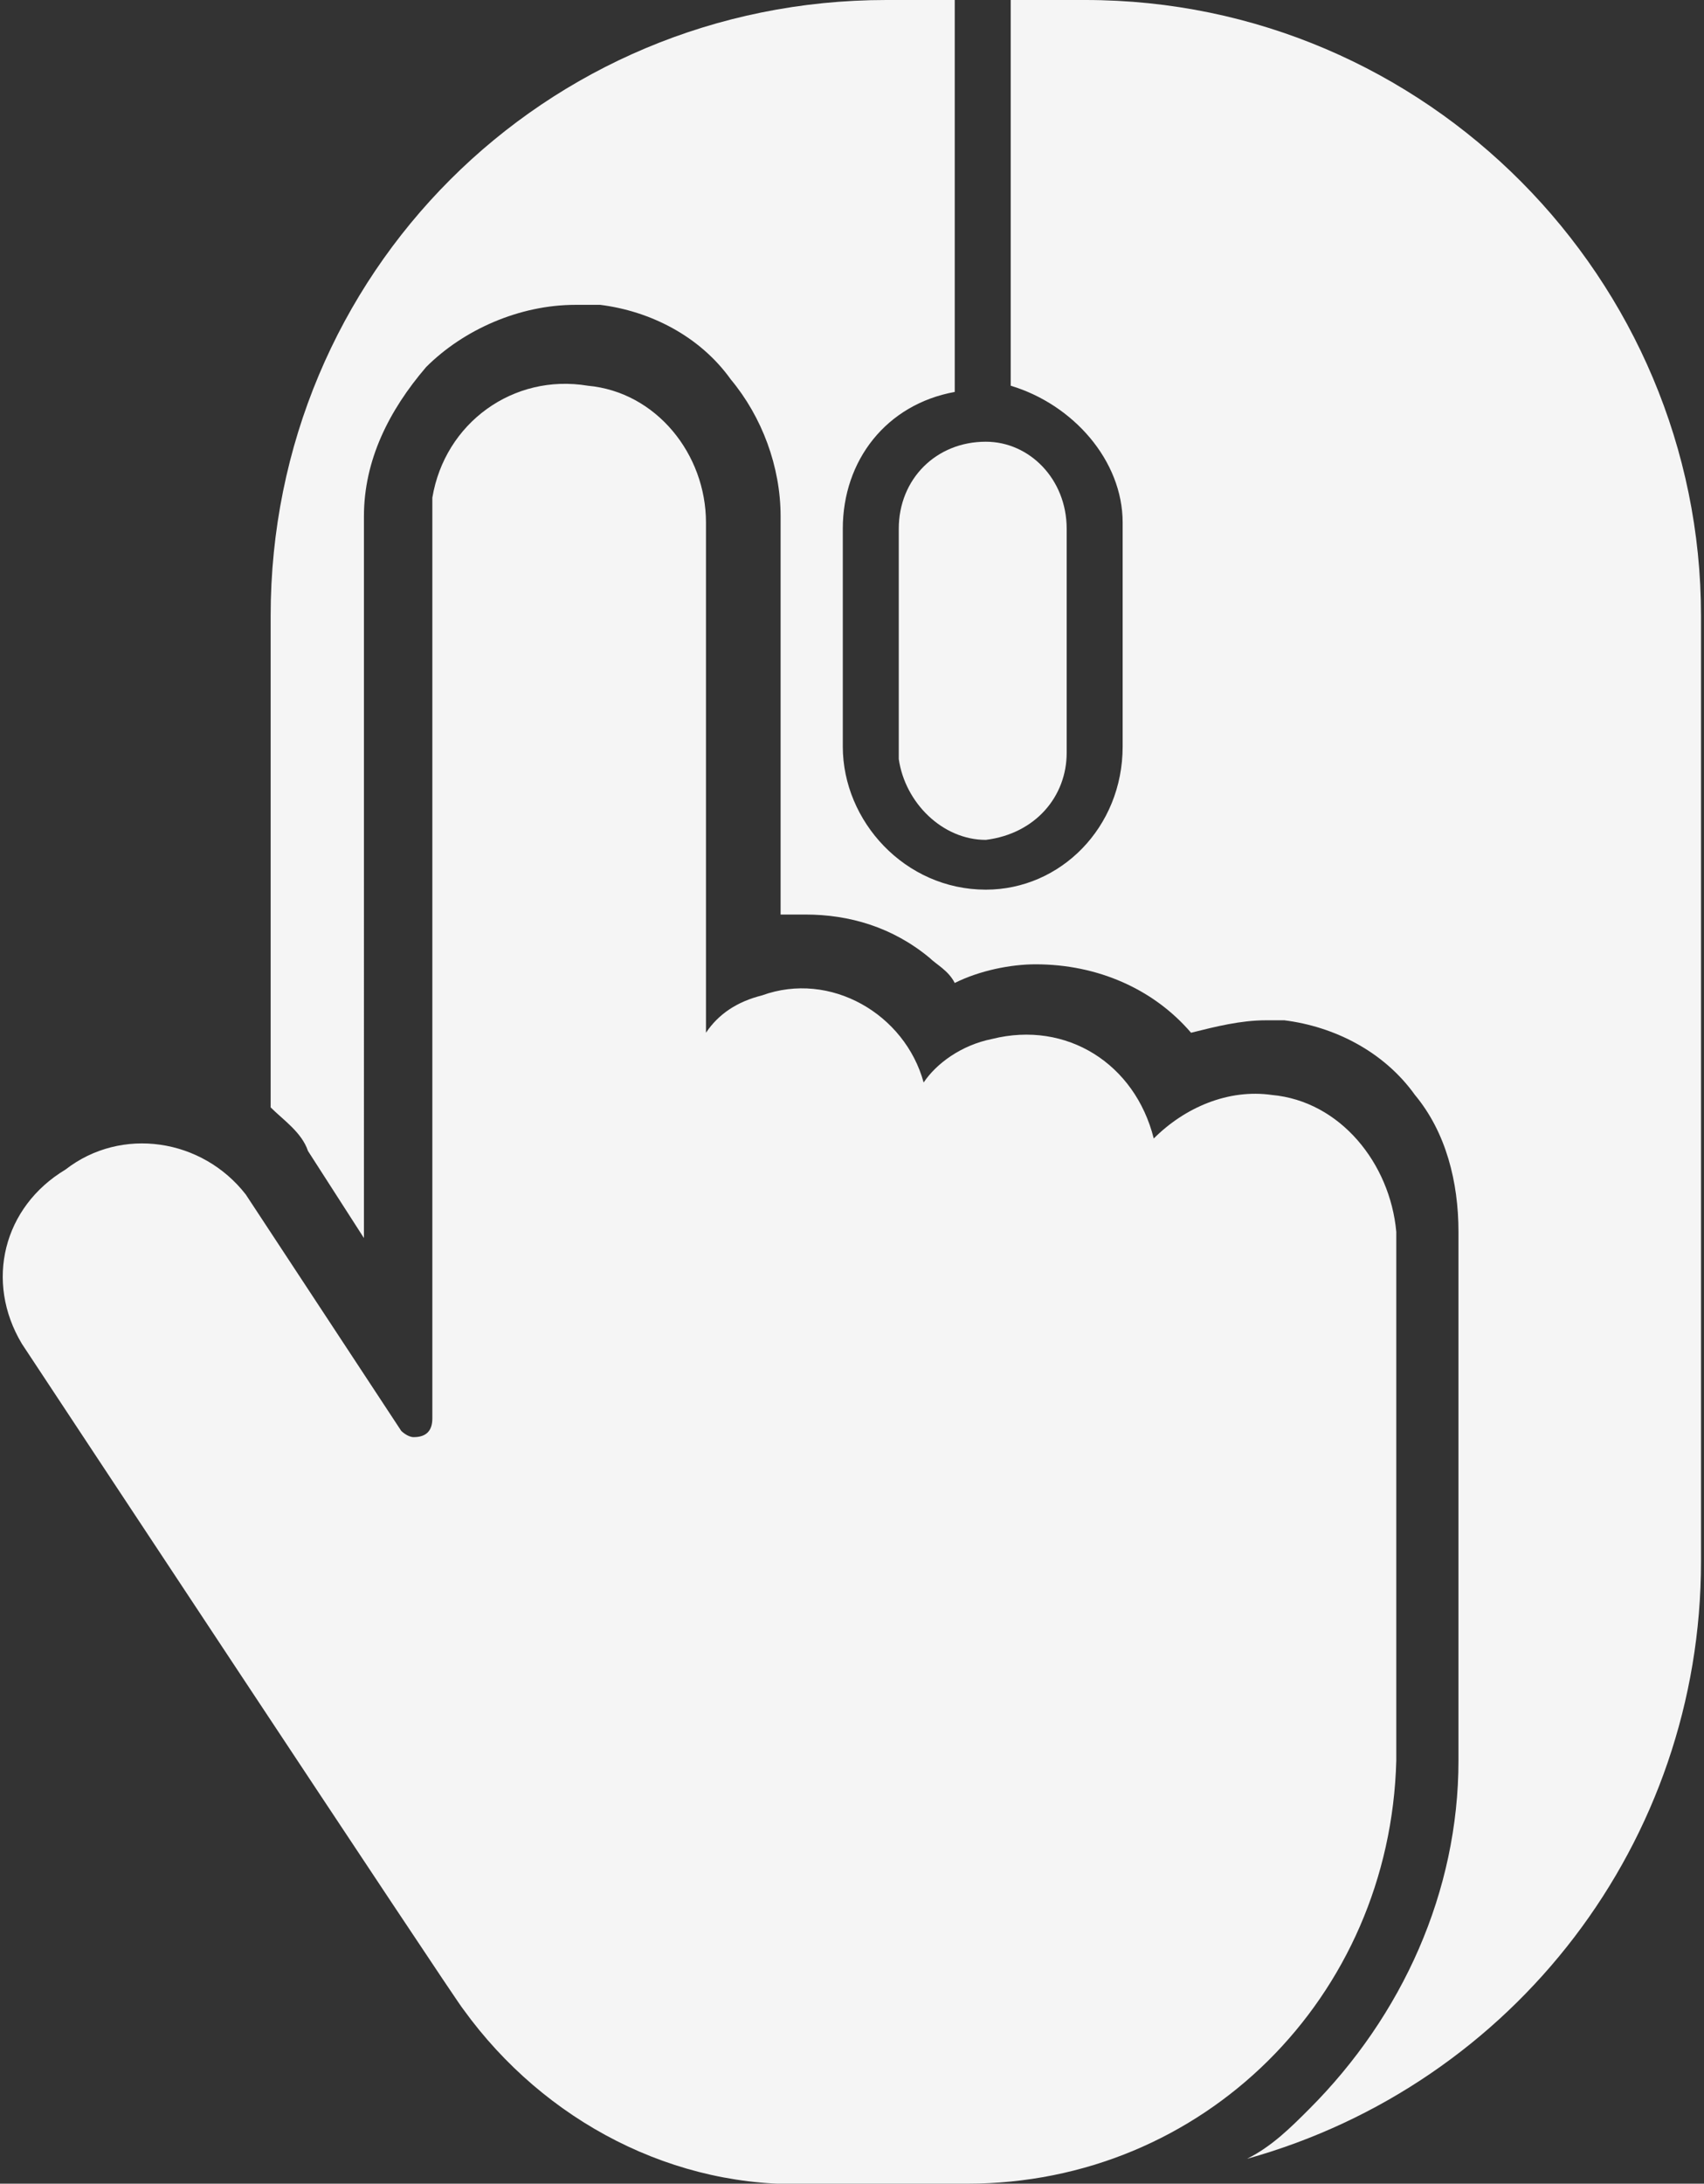 <?xml version="1.0" encoding="utf-8"?>
<!-- Generator: Adobe Illustrator 27.2.0, SVG Export Plug-In . SVG Version: 6.00 Build 0)  -->
<svg version="1.1" id="그룹_51" xmlns="http://www.w3.org/2000/svg" xmlns:xlink="http://www.w3.org/1999/xlink" x="0px" y="0px"
	 viewBox="0 0 27.4 35.1" style="enable-background:new 0 0 27.4 35.1;" xml:space="preserve">
<rect x="0" y="0" width="27.4" height="35.1" fill="#333333" stroke="none"/>
<style type="text/css">
	.st0{fill-rule:evenodd;clip-rule:evenodd;fill:#F5F5F5;}
	.st1{fill:#F5F5F5;}
</style>
<g>
	<g id="그룹_37" transform="translate(26.852 0)">
		<path id="패스_2931" class="st0" d="M-11,7.1c0.7,0,1.3,0.6,1.3,1.4c0,0,0,0,0,0v3.6c0,0.7-0.5,1.3-1.3,1.4c0,0,0,0,0,0
			c-0.7,0-1.3-0.6-1.4-1.3c0,0,0,0,0-0.1V8.5C-12.4,7.7-11.8,7.1-11,7.1C-11.1,7.1-11.1,7.1-11,7.1"/>
		<path id="패스_2932" class="st1" d="M-6.4,17.6c-0.7-0.1-1.4,0.2-1.9,0.7c-0.3-1.2-1.4-1.9-2.6-1.6c-0.5,0.1-0.9,0.4-1.1,0.7
			c-0.3-1.1-1.5-1.8-2.6-1.4c-0.4,0.1-0.7,0.3-0.9,0.6V8.4c0-1.1-0.8-2.1-1.9-2.2C-18.6,6-19.7,6.8-19.9,8c0,0.1,0,0.2,0,0.3v14.5
			c0,0.2-0.1,0.3-0.3,0.3c-0.1,0-0.2-0.1-0.2-0.1l-2.5-3.8c-0.7-0.9-2-1.1-2.9-0.4c-1,0.6-1.3,1.8-0.7,2.8c0,0,7,10.6,7.1,10.7
			c1.3,1.8,3.4,2.9,5.6,2.8h2.5c3.8,0,6.8-3,6.9-6.8v-8.5C-4.5,18.7-5.3,17.7-6.4,17.6L-6.4,17.6z"/>
		<path id="패스_2934" class="st0" d="M-9.4,0h-1.2v6.2c1,0.3,1.8,1.2,1.8,2.2v3.6c0,1.3-1,2.3-2.2,2.3c0,0,0,0,0,0
			c-1.3,0-2.3-1.1-2.3-2.3V8.5c0-1.1,0.7-2,1.8-2.2V0h-1.1c-5.5,0-9.9,4.4-9.9,9.9c0,0,0,0,0,0v7.9c0.2,0.2,0.5,0.4,0.6,0.7l0,0l0,0
			l0.9,1.4V8.3c0-0.9,0.4-1.7,1-2.4c0.6-0.6,1.5-1,2.4-1l0,0c0.1,0,0.3,0,0.4,0h0h0c0.8,0.1,1.6,0.5,2.1,1.2
			c0.5,0.6,0.8,1.4,0.8,2.2v6.4c0.1,0,0.2,0,0.4,0c0.7,0,1.4,0.2,2,0.7c0.1,0.1,0.3,0.2,0.4,0.4c0.4-0.2,0.9-0.3,1.3-0.3
			c1,0,1.9,0.4,2.5,1.1c0.4-0.1,0.8-0.2,1.2-0.2h0.1l0,0l0.2,0l0,0l0,0c0.8,0.1,1.6,0.5,2.1,1.2c0.5,0.6,0.7,1.4,0.7,2.2v8.5
			c0,2.1-0.9,4.1-2.4,5.6c-0.3,0.3-0.6,0.6-1,0.8c4.3-1.2,7.3-5.1,7.3-9.6V9.9C0.5,4.5-3.9,0-9.4,0"/>
	</g>
</g>
</svg>
